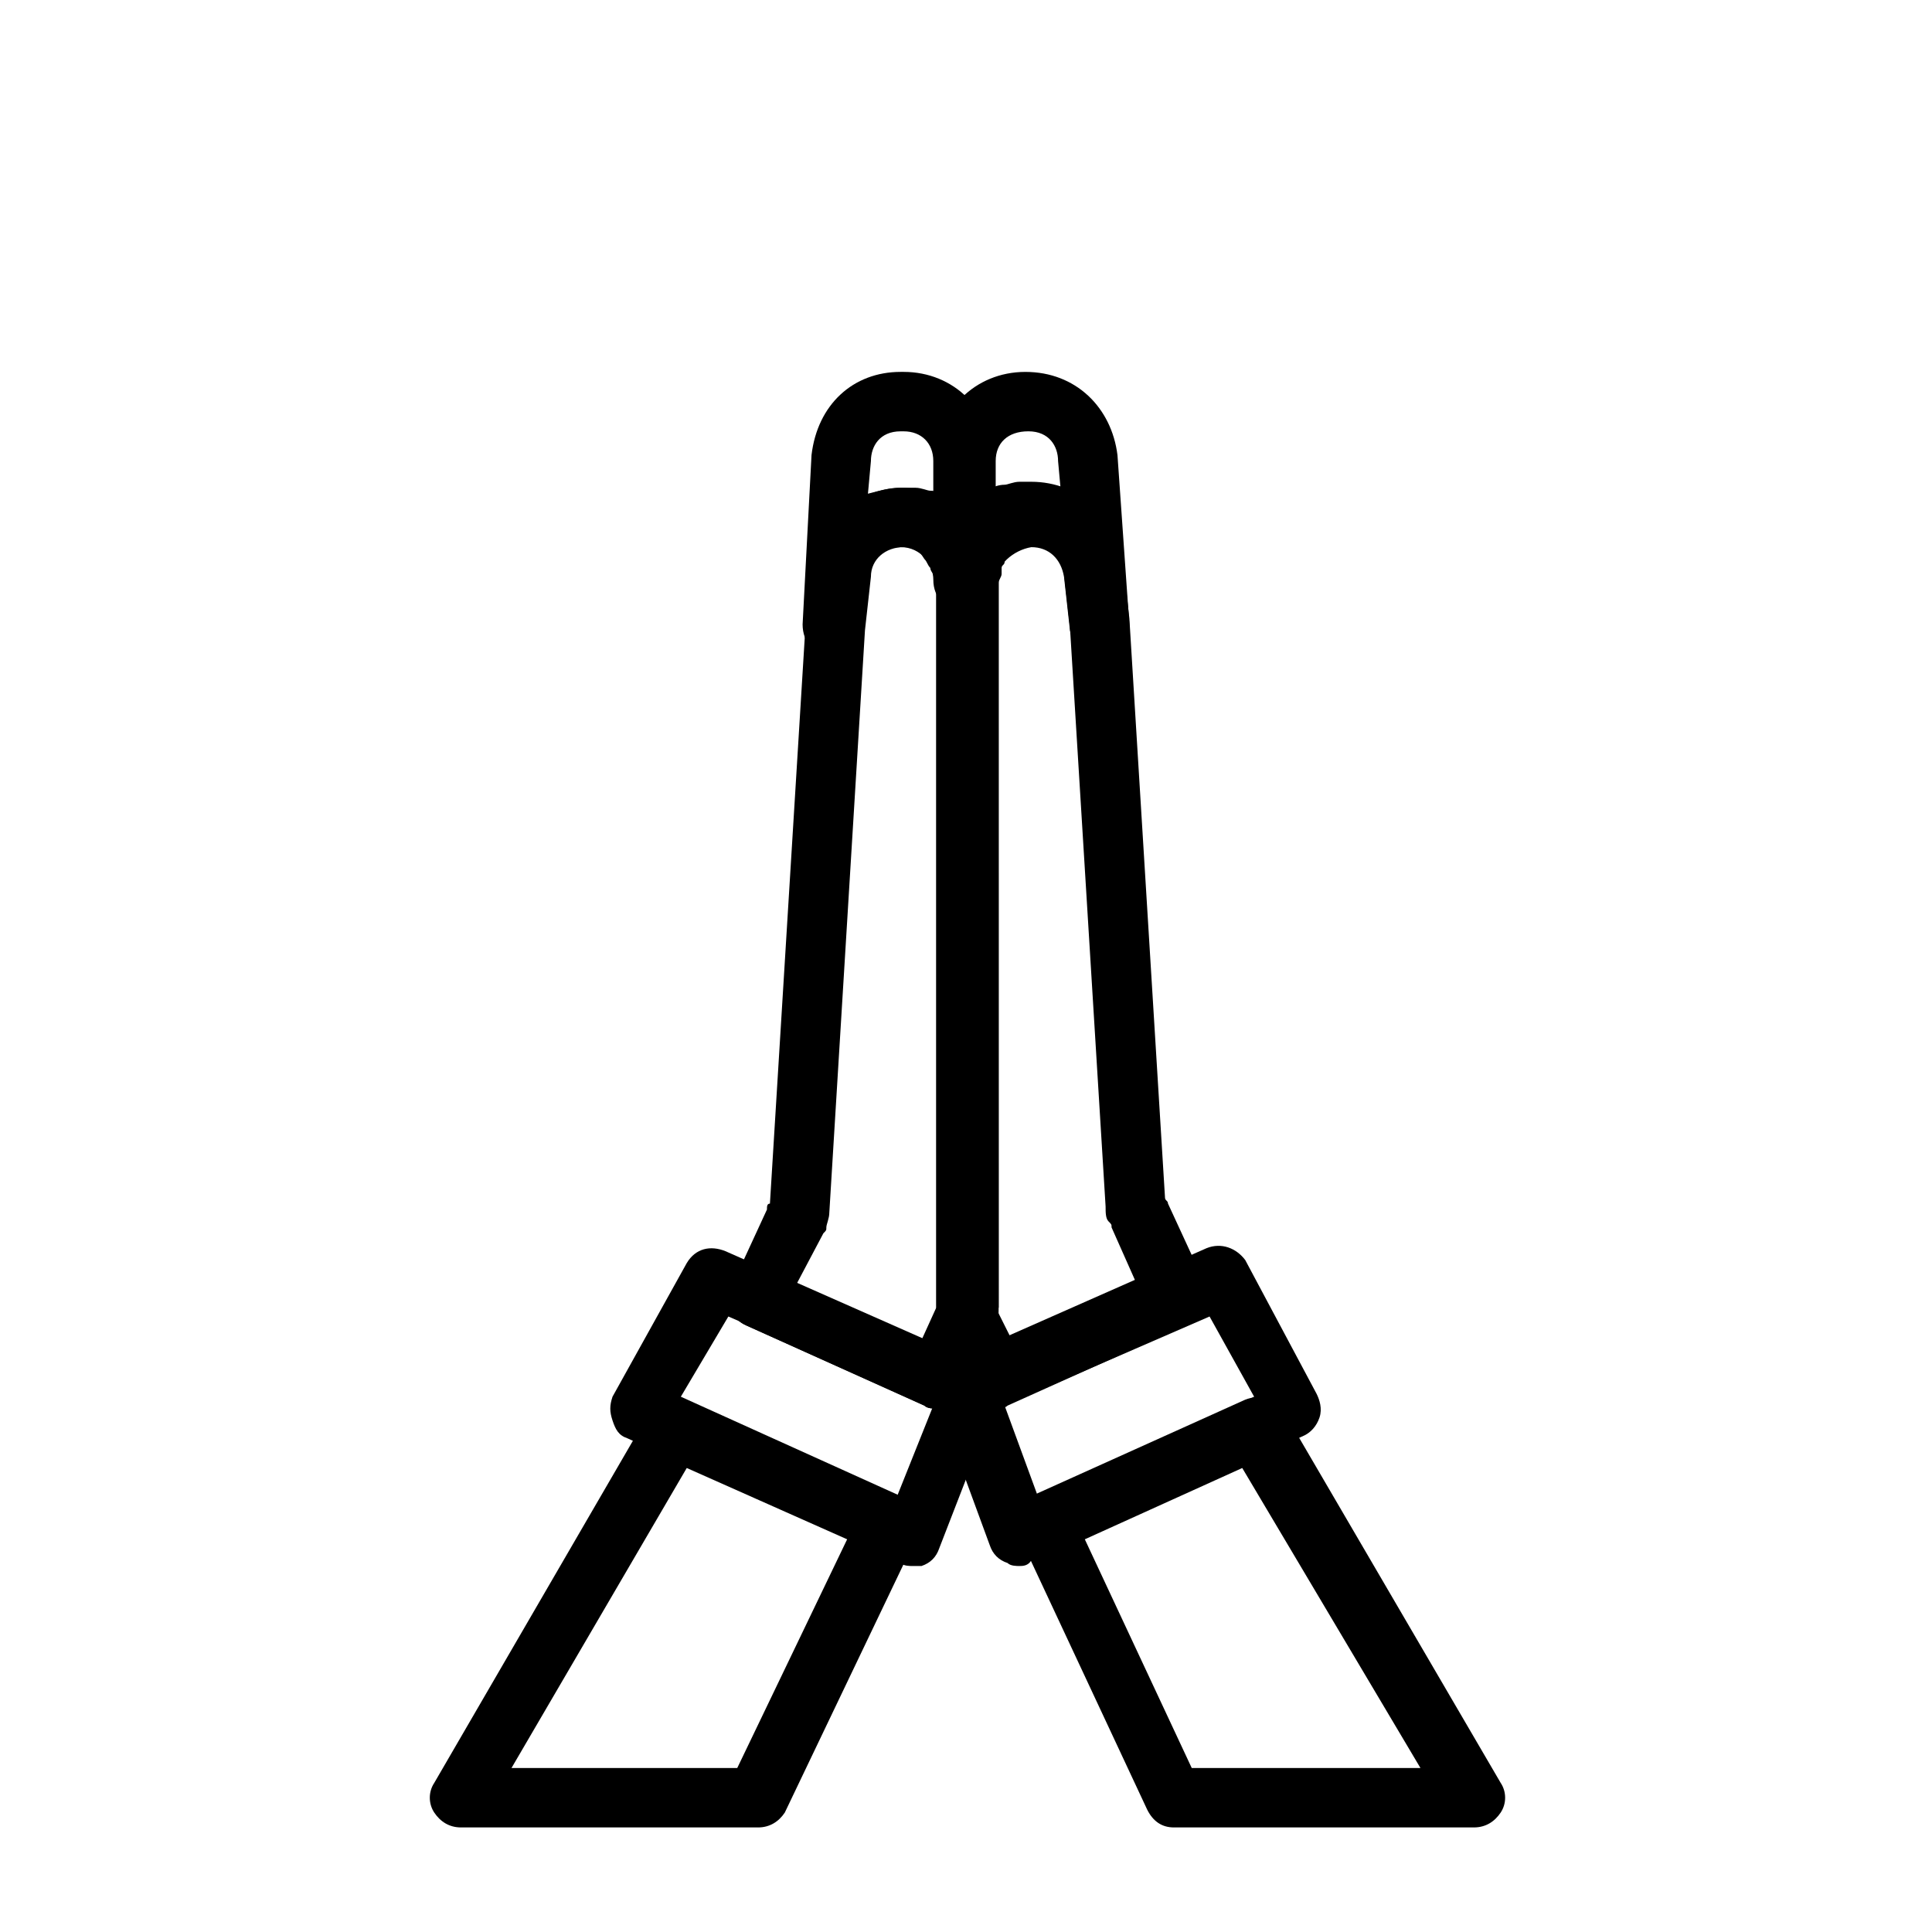 <?xml version="1.0" encoding="UTF-8"?>
<!-- Uploaded to: ICON Repo, www.iconrepo.com, Generator: ICON Repo Mixer Tools -->
<svg fill="#000000" width="800px" height="800px" version="1.1" viewBox="144 144 512 512" xmlns="http://www.w3.org/2000/svg">
 <g>
  <path d="m392.91 517.29h-0.789c-0.789 0-2.363 0-3.148-0.789l-47.23-21.254c-3.148-1.574-4.723-3.938-4.723-7.086 0-0.789 0-2.363 0.789-3.148 1.574-3.938 6.297-5.512 10.234-3.938l45.656 20.469c3.938 0.789 7.086 3.938 7.086 7.871-0.004 4.727-3.152 7.875-7.875 7.875z"/>
  <path d="m385.83 559.01c-0.789 0-2.363 0-3.148-0.789l-72.422-33.062c-2.363-0.789-3.148-2.363-3.938-4.723-0.785-2.359-0.785-3.934 0-6.293l19.68-35.426c2.363-3.938 6.297-4.723 10.234-3.148l67.699 29.914c3.938 1.574 5.512 6.297 3.938 10.234l-14.957 38.574c-0.789 2.363-2.363 3.938-4.723 4.723 0-0.004-1.574-0.004-2.363-0.004zm-61.402-44.867 57.465 25.977 9.445-23.617-54.316-23.617z"/>
  <path d="m344.89 628.29h-78.719c-3.148 0-5.512-1.574-7.086-3.938-1.574-2.363-1.574-5.512 0-7.871l56.68-97.613c2.363-3.148 6.297-4.723 10.234-3.148l56.68 25.191c1.574 0.789 3.148 2.363 3.938 4.723 0.789 2.363 0.789 3.938 0 6.297l-34.637 72.422c-1.578 2.359-3.941 3.938-7.09 3.938zm-65.34-15.746h59.828l29.125-60.613-42.508-18.895z"/>
  <path d="m392.12 517.29c-0.789 0-2.363 0-3.148-0.789l-47.23-21.254c-3.938-1.574-5.512-6.297-3.938-10.234l9.445-20.469c0-0.789 0-1.574 0.789-1.574l9.445-153.5 1.574-14.168c0.789-12.594 11.809-22.043 24.402-22.043h3.148c1.574 0 3.148 0.789 3.938 0.789 3.148 0 6.297 2.363 7.871 3.938l3.148 3.148c1.574 1.574 3.148 3.938 3.938 6.297 0.789 1.574 2.363 3.938 2.363 6.297 0.789 2.363 0.789 3.148 0.789 4.723v192.08c0 1.574 0 4.723-1.574 7.086l-7.086 14.957c-0.789 1.574-2.363 3.148-4.723 3.938-1.578 0.785-2.363 0.785-3.152 0.785zm-36.996-33.062 33.062 14.957 3.938-8.66v-191.29-0.789c0-0.789-0.789-1.574-0.789-2.363 0 0-0.789-0.789-0.789-1.574-0.789-0.789-0.789-1.574-1.574-2.363l-1.574-2.359c-0.789 0-1.574-0.789-2.363-0.789h-1.574c-4.723 0-8.66 3.148-8.66 7.871l-1.574 14.168-9.445 154.29c0 1.574-0.789 3.148-0.789 3.938 0 0.789 0 0.789-0.789 1.574zm38.57 3.934m-31.488-21.254m-14.953-3.148m44.867-165.31h7.871z"/>
  <path d="m364.57 318.13s-0.785 0 0 0c-4.723 0-7.871-3.938-7.871-8.66l2.363-44.871c1.574-13.383 11.02-22.043 23.617-22.043h0.789c13.383 0 23.617 10.234 23.617 23.617v31.488c0 4.723-3.148 7.871-7.871 7.871s-7.871-3.148-7.871-7.871c0-3.938-3.148-8.66-8.66-8.66-4.723 0-8.66 3.148-8.66 7.871l-1.574 14.168c-0.793 3.941-3.941 7.09-7.879 7.09zm18.105-44.871c3.148 0 6.297 0.789 8.66 1.574v-8.656c0-4.723-3.148-7.871-7.871-7.871h-0.789c-5.512 0-7.871 3.938-7.871 7.871l-0.789 8.66c3.148-0.789 5.512-1.578 8.66-1.578z"/>
  <path d="m407.87 517.29c-3.148 0-5.512-1.574-7.086-4.723-0.785-0.789-0.785-2.363-0.785-3.152 0-3.148 1.574-5.512 4.723-7.086l47.23-21.254c3.938-1.574 8.66 0 10.234 3.938 0.789 0.789 0.789 2.363 0.789 3.148 0 3.148-1.574 5.512-4.723 7.086l-47.23 21.254c-0.793 0.789-2.367 0.789-3.152 0.789z"/>
  <path d="m414.17 559.01c-0.789 0-2.363 0-3.148-0.789-2.363-0.789-3.938-2.363-4.723-4.723l-14.168-38.574c-1.574-3.938 0.789-7.871 3.938-10.234l67.699-29.914c3.938-1.574 7.871 0 10.234 3.148l18.895 35.426c0.789 1.574 1.574 3.938 0.789 6.297-0.789 2.363-2.363 3.938-3.938 4.723l-72.422 33.062c-0.793 1.578-2.367 1.578-3.156 1.578zm-3.938-42.508 8.66 23.617 57.465-25.977-11.809-21.254z"/>
  <path d="m534.61 628.29h-79.508c-3.148 0-5.512-1.574-7.086-4.723l-33.852-72.422c-0.789-1.574-0.789-3.938 0-6.297 0.789-2.363 2.363-3.938 3.938-4.723l55.891-25.191c3.938-1.574 7.871 0 10.234 3.148l57.469 98.398c1.574 2.363 1.574 5.512 0 7.871-1.574 2.359-3.938 3.938-7.086 3.938zm-74.785-15.746h60.613l-47.23-79.508-41.719 18.895z"/>
  <path d="m407.87 516.5c-3.148 0-5.512-1.574-7.086-4.723l-7.086-14.168c-1.574-2.363-1.574-5.512-1.574-7.086v-192.08c0-1.574 0-2.363 0.789-5.512 0-3.148 1.574-5.512 2.363-7.086 0.789-2.363 2.363-4.723 3.938-6.297l3.148-3.148c1.574-1.574 4.723-3.938 7.871-3.938 0.789 0 2.363-0.789 3.938-0.789h3.148c12.594 0 23.617 9.445 24.402 22.043l1.574 14.168 9.445 153.5c0 0.789 0.789 0.789 0.789 1.574l9.445 20.469c1.574 3.938 0 8.66-3.938 10.234l-47.23 21.254c-1.578 1.578-3.152 1.578-3.938 1.578zm0-25.977 3.938 7.871 33.062-14.957-6.297-14.168c0-0.789 0-0.789-0.789-1.574-0.789-0.789-0.789-2.363-0.789-3.938l-9.445-153.5-1.574-14.168c-0.789-4.723-3.938-7.871-8.66-7.871l-1.574-0.004c-0.789 0-1.574 0.789-2.363 0.789l-2.363 2.363s-0.789 0.789-0.789 1.574c0 0.789-0.789 0.789-0.789 1.574v1.574c0 0.789-0.789 1.574-0.789 2.363l0.008 192.07z"/>
  <path d="m435.42 318.13c-3.938 0-7.086-3.148-7.871-7.086l-1.574-14.168c-0.789-4.723-3.938-7.871-8.66-7.871-4.723 0.785-9.445 4.723-9.445 9.445 0 4.723-3.148 7.871-7.871 7.871s-7.871-3.148-7.871-7.871l-0.004-32.273c0-13.383 10.234-23.617 23.617-23.617 13.383 0 22.828 9.445 24.402 22.043l3.148 44.871c0 4.723-3.148 7.871-7.871 8.656 0.789 0 0 0 0 0zm-18.891-59.828c-5.512 0-8.66 3.148-8.66 7.871v9.445c2.363-1.574 5.512-2.363 8.66-2.363s5.512 0.789 8.66 1.574l-0.789-8.652c0-3.938-2.363-7.875-7.871-7.875z"/>
 </g>
</svg>